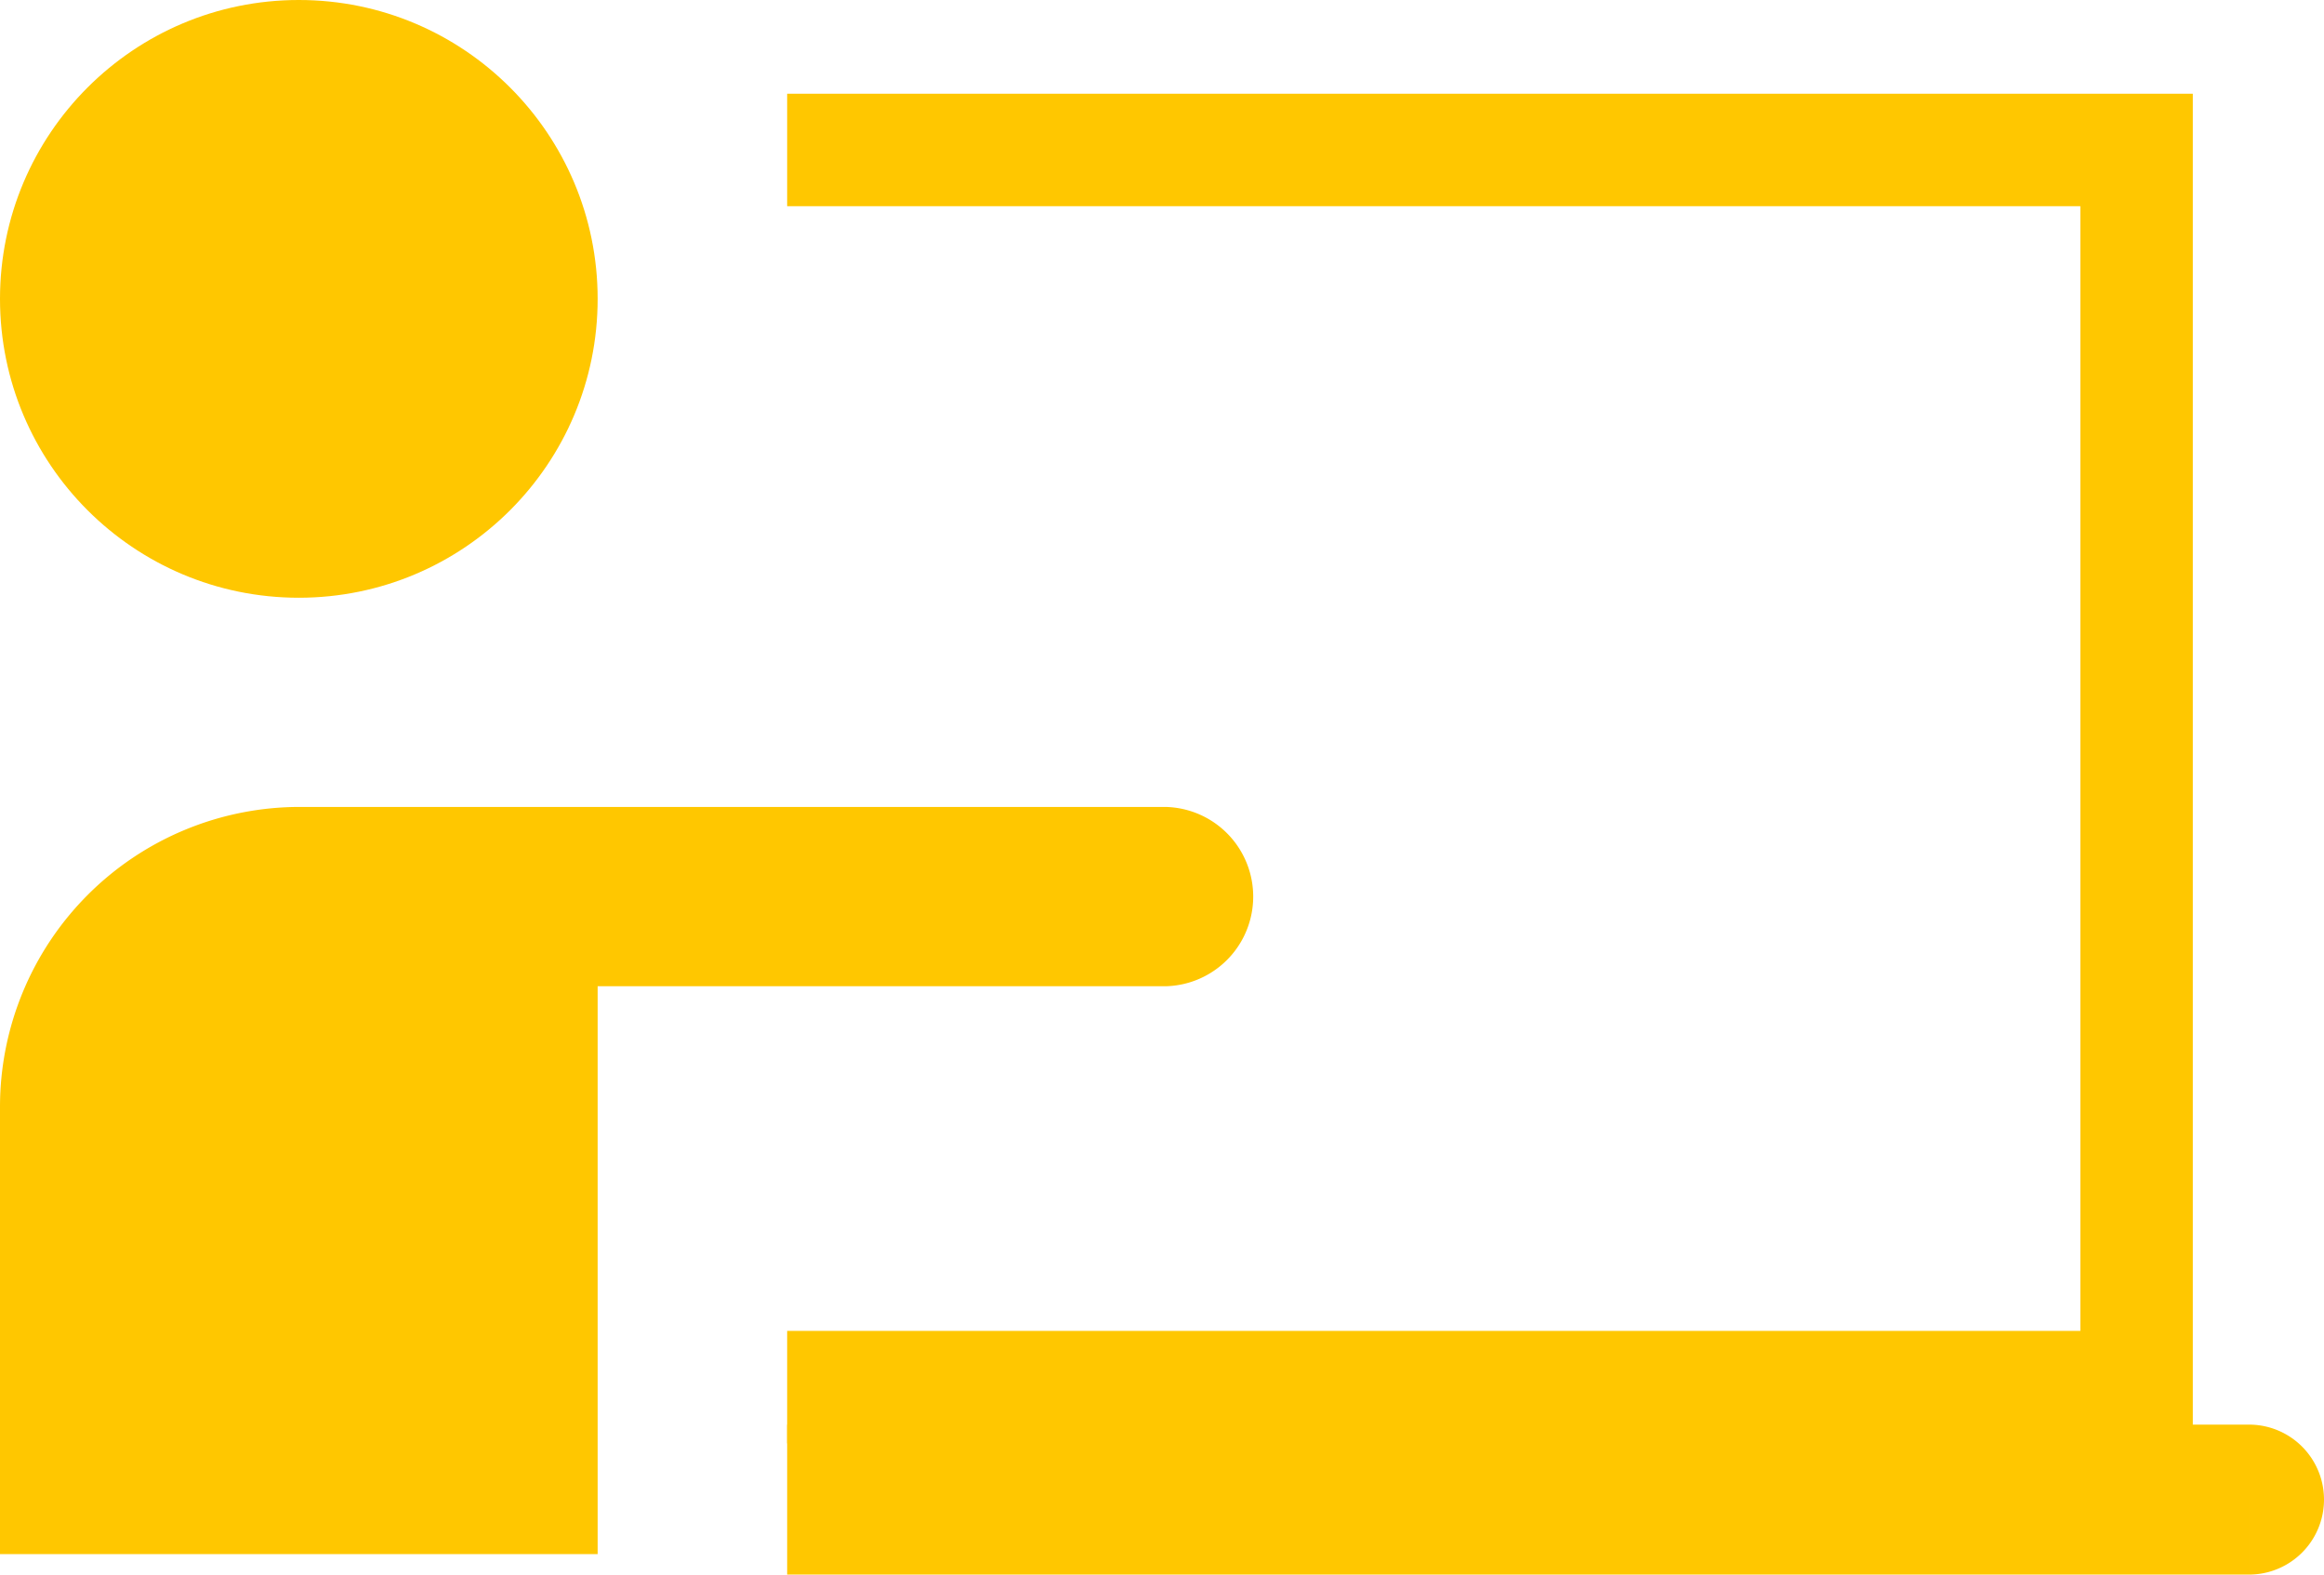 <svg xmlns="http://www.w3.org/2000/svg" width="62" height="42" fill="none" viewBox="0 0 62 42"><g id="Group 34"><circle id="Ellipse 4" cx="7.972" cy="7.972" r="7.972" fill="#ffc700"/><g id="Group 33"><path id="Rectangle 181" stroke="#ffc700" stroke-width="3" d="M21 37h36V4H21"/><path id="Vector 1" fill="#ffc700" d="M60 42a2 2 0 1 0 0-4Zm-37-4h-2v4h2Zm37 0H23v4h37Z"/></g><path id="Union" fill="#ffc700" fill-rule="evenodd" d="M8 21.524a8 8 0 0 0-8 8v11.93h15.944v-19.93Zm23.09 0H15.944v4.783H31.09a2.392 2.392 0 0 0 0-4.783" clip-rule="evenodd"/></g></svg>